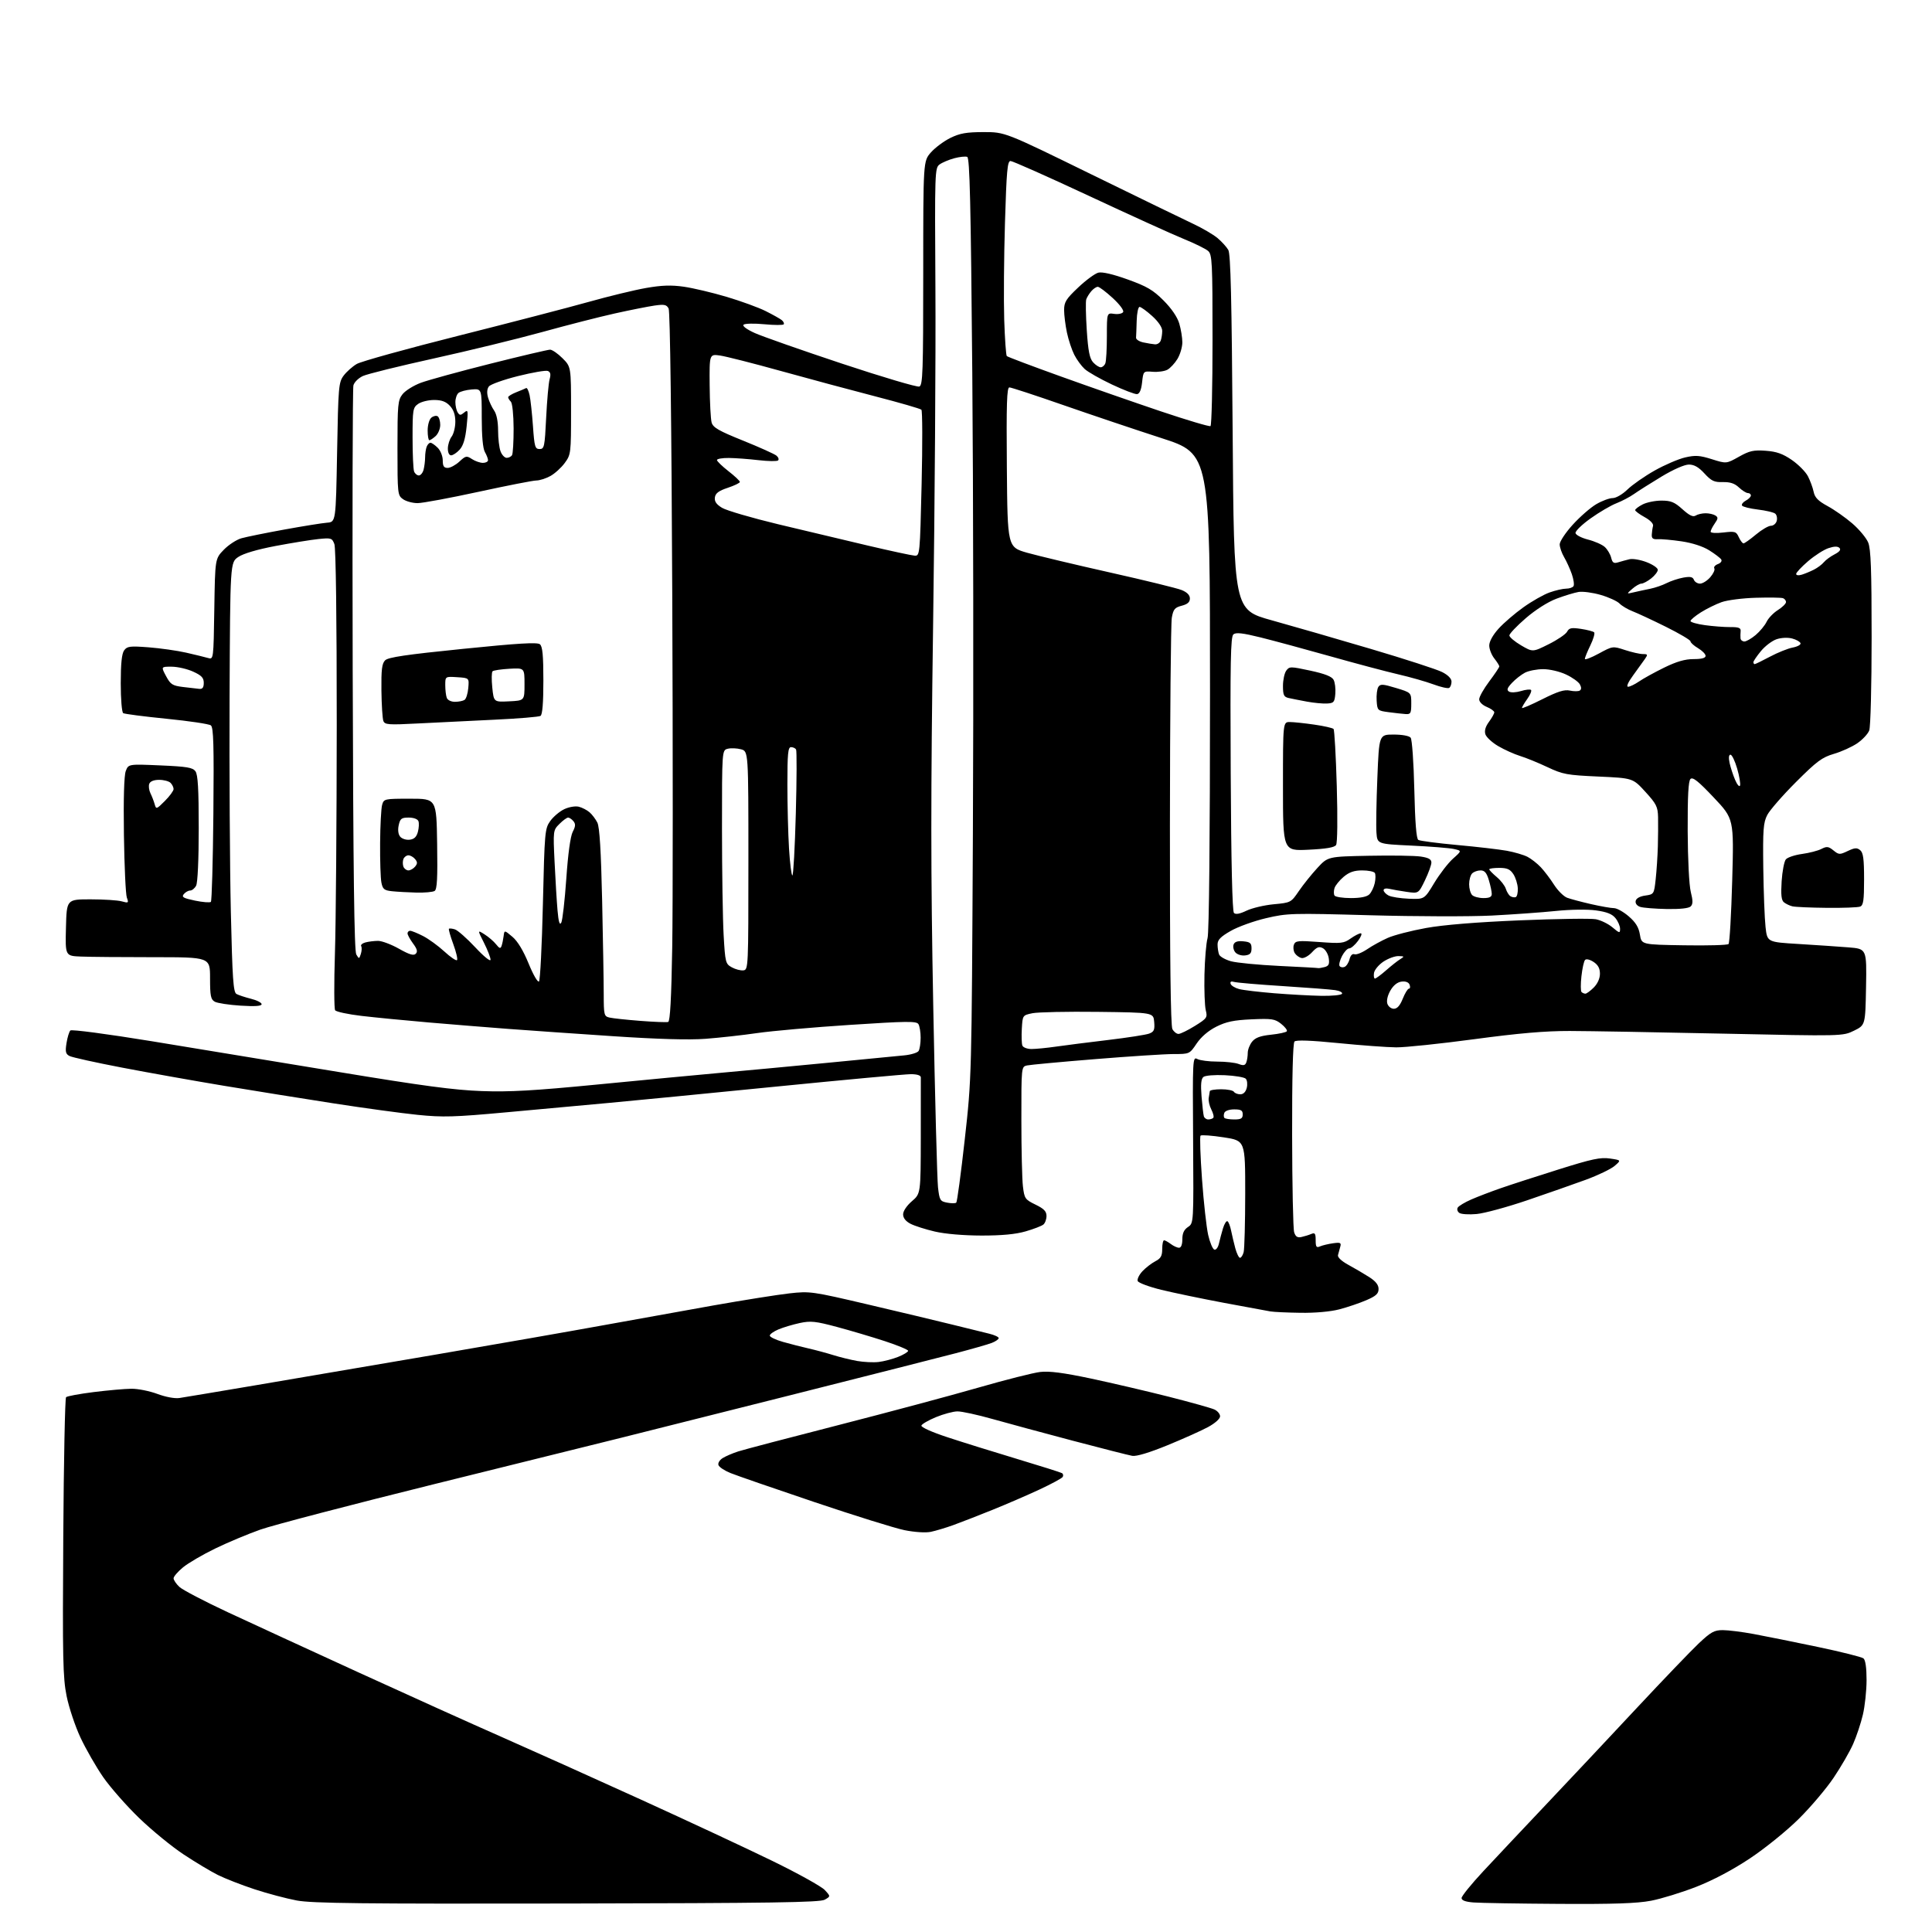 <?xml version="1.0" encoding="UTF-8" standalone="no"?>
<svg 
  version="1.1" 
  xmlns="http://www.w3.org/2000/svg" 
  xmlns:xlink="http://www.w3.org/1999/xlink" 
  xmlns:svg="http://www.w3.org/2000/svg"
  xmlns:rdf="http://www.w3.org/1999/02/22-rdf-syntax-ns#"
  xmlns:cc="http://creativecommons.org/ns#"
  xmlns:dc="http://purl.org/dc/elements/1.1/"
  viewBox="0 0 768 768"
  width="768"
  height="768"
>
<style>svg {background-color: white; }</style>"
<path stroke="none" fill="black" fill-rule="evenodd" d="M225.50,756.68C143.97,756.83 124.12,756.61 118.00,755.48C113.88,754.71 106.27,752.69 101.10,750.99C95.93,749.28 89.41,746.73 86.60,745.33C83.80,743.93 77.67,740.26 73.00,737.17C68.33,734.09 60.37,727.58 55.32,722.70C50.27,717.83 43.83,710.49 40.99,706.40C38.16,702.30 34.12,695.25 32.00,690.73C29.88,686.20 27.40,678.77 26.48,674.21C25.00,666.92 24.84,659.31 25.15,611.04C25.34,580.86 25.84,555.83 26.26,555.41C26.67,554.99 31.62,554.08 37.26,553.37C42.89,552.67 49.62,552.07 52.21,552.05C54.80,552.02 59.45,552.95 62.54,554.10C65.84,555.33 69.46,556.01 71.33,555.73C73.07,555.47 86.88,553.16 102.00,550.60C117.12,548.04 149.30,542.56 173.50,538.42C197.70,534.27 227.40,529.08 239.50,526.87C251.60,524.66 271.40,521.10 283.50,518.95C295.60,516.81 309.26,514.64 313.85,514.13C321.97,513.23 322.83,513.35 344.85,518.51C357.31,521.43 372.45,525.04 378.50,526.54C384.55,528.04 391.19,529.67 393.25,530.17C395.31,530.67 397.00,531.46 397.00,531.92C397.00,532.38 395.76,533.24 394.25,533.83C392.74,534.42 386.32,536.25 380.00,537.91C373.68,539.56 344.20,547.05 314.50,554.54C284.80,562.03 254.43,569.67 247.00,571.52C239.57,573.37 206.28,581.63 173.00,589.87C139.72,598.12 108.45,606.29 103.50,608.04C98.55,609.79 90.45,613.18 85.50,615.59C80.55,617.99 74.81,621.35 72.75,623.05C70.69,624.75 69.00,626.71 69.00,627.40C69.00,628.09 70.04,629.63 71.31,630.82C72.58,632.01 81.24,636.54 90.56,640.89C99.88,645.23 123.47,656.09 143.00,665.03C162.53,673.96 187.95,685.43 199.50,690.51C211.05,695.60 235.86,706.75 254.62,715.29C273.39,723.84 297.02,734.86 307.12,739.79C317.23,744.72 326.55,749.90 327.84,751.29C330.19,753.83 330.19,753.83 327.84,755.16C325.94,756.25 306.82,756.53 225.50,756.68zM619.66,756.82C603.62,756.72 588.36,756.47 585.75,756.26C582.54,756.01 581.00,755.44 581.00,754.50C581.00,753.73 584.90,748.92 589.67,743.80C594.43,738.69 605.79,726.62 614.92,716.98C624.04,707.35 640.11,690.25 650.62,678.98C661.14,667.72 672.25,656.14 675.31,653.25C680.09,648.74 681.44,648.00 684.83,648.00C687.00,648.00 692.54,648.70 697.14,649.55C701.74,650.40 713.15,652.70 722.50,654.66C731.85,656.62 740.06,658.68 740.75,659.23C741.55,659.88 741.99,662.96 741.99,667.87C741.98,672.07 741.32,678.26 740.52,681.63C739.73,685.01 737.98,690.25 736.64,693.28C735.30,696.31 731.83,702.32 728.92,706.64C726.02,710.96 719.79,718.33 715.07,723.00C710.28,727.75 701.73,734.67 695.69,738.70C688.79,743.29 681.05,747.39 674.34,750.02C668.55,752.28 660.44,754.78 656.32,755.57C650.71,756.64 641.47,756.95 619.66,756.82zM369.96,608.94C367.91,609.35 363.57,609.07 359.58,608.27C355.81,607.51 339.63,602.46 323.62,597.06C307.60,591.66 292.62,586.48 290.33,585.54C288.03,584.61 285.91,583.21 285.61,582.42C285.30,581.62 286.02,580.40 287.28,579.61C288.50,578.85 291.30,577.65 293.50,576.95C295.70,576.24 313.70,571.51 333.50,566.44C353.30,561.36 378.27,554.67 388.98,551.58C399.70,548.49 410.73,545.70 413.48,545.38C417.11,544.95 422.65,545.67 433.50,547.96C441.75,549.71 455.68,552.96 464.46,555.18C473.24,557.41 481.45,559.71 482.71,560.28C483.97,560.85 485.00,562.08 485.00,563.00C485.00,563.98 483.01,565.76 480.25,567.26C477.64,568.68 470.37,571.94 464.09,574.51C456.86,577.47 451.73,579.01 450.09,578.72C448.67,578.47 438.05,575.77 426.50,572.72C414.95,569.67 400.58,565.78 394.58,564.09C388.57,562.39 382.27,561.02 380.58,561.05C378.88,561.07 375.06,562.10 372.07,563.33C369.09,564.56 366.48,566.07 366.27,566.68C366.06,567.33 370.41,569.29 376.70,571.35C382.64,573.31 395.10,577.19 404.39,579.98C413.68,582.77 421.68,585.30 422.16,585.60C422.64,585.90 422.76,586.58 422.43,587.12C422.09,587.66 417.92,589.91 413.16,592.13C408.40,594.35 400.00,597.98 394.50,600.20C389.00,602.42 382.02,605.13 379.00,606.23C375.98,607.32 371.91,608.54 369.96,608.94zM349.27,541.41C351.34,541.17 354.82,540.25 357.02,539.38C359.21,538.50 361.00,537.42 361.00,536.97C361.00,536.53 356.84,534.80 351.75,533.13C346.66,531.47 338.09,528.92 332.70,527.48C324.18,525.20 322.24,525.00 317.93,525.92C315.20,526.51 311.40,527.64 309.49,528.44C307.57,529.24 306.00,530.36 306.00,530.92C306.00,531.48 308.36,532.61 311.25,533.43C314.14,534.25 318.75,535.43 321.50,536.05C324.25,536.68 328.64,537.86 331.26,538.68C333.88,539.50 338.16,540.55 340.76,541.01C343.37,541.47 347.19,541.65 349.27,541.41zM517.04,521.86C511.79,521.79 506.38,521.54 505.00,521.31C503.62,521.07 495.30,519.54 486.50,517.89C477.70,516.24 466.51,513.91 461.63,512.72C456.75,511.52 452.53,509.95 452.25,509.22C451.98,508.49 452.82,506.75 454.12,505.35C455.43,503.95 457.74,502.17 459.25,501.38C461.45,500.24 462.00,499.25 462.00,496.47C462.00,494.56 462.34,493.01 462.75,493.03C463.16,493.05 464.37,493.72 465.44,494.53C466.51,495.34 467.97,496.00 468.69,496.00C469.51,496.00 470.00,494.74 470.00,492.62C470.00,490.23 470.66,488.81 472.25,487.75C474.50,486.25 474.50,486.25 474.28,453.11C474.06,420.77 474.10,419.98 475.96,420.98C477.01,421.54 480.57,422.00 483.87,422.00C487.17,422.00 490.99,422.42 492.35,422.94C494.26,423.67 494.96,423.54 495.41,422.36C495.74,421.52 496.00,419.80 496.00,418.53C496.00,417.26 496.79,415.25 497.75,414.06C499.03,412.48 501.04,411.75 505.28,411.31C508.46,410.98 511.27,410.36 511.54,409.94C511.80,409.51 510.78,408.18 509.26,406.98C506.78,405.02 505.59,404.84 497.50,405.20C490.43,405.52 487.43,406.15 483.50,408.12C480.33,409.72 477.47,412.17 475.68,414.82C472.87,418.99 472.85,419.00 466.53,419.00C463.04,419.00 449.01,419.91 435.35,421.02C421.68,422.12 409.49,423.26 408.25,423.53C406.00,424.04 406.00,424.06 406.01,445.27C406.01,456.95 406.29,468.80 406.63,471.61C407.21,476.45 407.48,476.83 411.62,478.85C414.98,480.48 416.00,481.53 416.00,483.36C416.00,484.68 415.44,486.22 414.75,486.78C414.06,487.35 410.89,488.57 407.71,489.49C403.73,490.64 398.24,491.16 390.15,491.15C383.09,491.14 375.69,490.51 371.65,489.57C367.95,488.71 363.59,487.32 361.96,486.48C360.03,485.48 359.00,484.18 359.00,482.72C359.00,481.42 360.45,479.26 362.50,477.50C365.99,474.50 365.99,474.50 366.03,452.00C366.05,439.62 366.05,428.94 366.04,428.25C366.01,427.47 364.53,427.00 362.07,427.00C359.91,427.00 335.72,429.23 308.32,431.96C280.92,434.69 251.07,437.60 242.00,438.43C232.93,439.26 214.70,440.93 201.50,442.14C180.47,444.07 176.08,444.19 166.00,443.17C159.68,442.53 144.60,440.47 132.50,438.59C120.40,436.72 100.83,433.57 89.00,431.61C77.17,429.64 58.95,426.40 48.50,424.39C38.05,422.39 28.66,420.31 27.64,419.78C26.09,418.97 25.89,418.10 26.44,414.65C26.80,412.37 27.49,410.11 27.97,409.63C28.45,409.15 42.51,411.00 60.17,413.88C77.40,416.70 110.85,422.20 134.50,426.11C168.08,431.66 180.57,433.33 191.50,433.72C202.56,434.12 212.21,433.57 237.50,431.11C255.10,429.39 277.15,427.30 286.50,426.46C295.85,425.63 314.98,423.83 329.00,422.48C343.02,421.12 356.72,419.80 359.42,419.53C362.13,419.27 364.71,418.48 365.16,417.78C365.60,417.07 365.97,414.70 365.97,412.50C365.97,410.30 365.57,407.87 365.08,407.09C364.31,405.88 360.45,405.93 337.84,407.41C323.35,408.35 306.77,409.82 301.00,410.66C295.23,411.50 286.00,412.52 280.50,412.94C273.78,413.44 261.65,413.10 243.50,411.89C228.65,410.90 209.97,409.60 202.00,409.00C194.03,408.40 179.85,407.25 170.50,406.45C161.15,405.65 149.11,404.47 143.74,403.84C138.38,403.21 133.64,402.20 133.22,401.59C132.80,400.99 132.76,390.82 133.14,379.00C133.52,367.18 133.84,326.30 133.86,288.16C133.87,245.70 133.51,217.84 132.92,216.28C132.00,213.87 131.64,213.76 126.55,214.28C123.58,214.59 115.93,215.83 109.56,217.03C102.27,218.41 96.76,220.03 94.73,221.40C91.50,223.58 91.50,223.58 91.26,277.04C91.14,306.44 91.36,344.85 91.76,362.39C92.38,389.18 92.74,394.42 94.00,395.12C94.83,395.58 97.41,396.43 99.75,397.02C102.09,397.60 104.00,398.57 104.00,399.18C104.00,399.94 101.38,400.12 95.62,399.76C91.02,399.47 86.40,398.76 85.37,398.19C83.78,397.29 83.50,395.91 83.50,388.82C83.50,380.50 83.50,380.50 61.00,380.50C48.62,380.50 35.67,380.39 32.22,380.25C25.93,380.00 25.93,380.00 26.22,368.75C26.50,357.50 26.50,357.50 36.00,357.50C41.23,357.50 46.80,357.86 48.38,358.30C51.08,359.05 51.21,358.96 50.42,356.80C49.96,355.54 49.44,344.33 49.26,331.91C49.05,317.54 49.32,308.30 49.99,306.51C51.06,303.71 51.06,303.71 63.72,304.26C74.33,304.72 76.60,305.10 77.69,306.59C78.67,307.93 79.00,313.64 79.00,329.26C79.00,341.73 78.58,350.91 77.96,352.07C77.40,353.13 76.33,354.00 75.59,354.00C74.85,354.00 73.72,354.64 73.07,355.42C72.09,356.60 72.84,357.03 77.53,358.01C80.62,358.65 83.46,358.87 83.83,358.51C84.20,358.14 84.64,342.43 84.82,323.60C85.07,296.14 84.88,289.16 83.82,288.35C83.09,287.79 75.18,286.61 66.23,285.72C57.29,284.83 49.52,283.82 48.98,283.49C48.43,283.15 48.00,277.92 48.00,271.63C48.00,263.75 48.41,259.83 49.35,258.53C50.55,256.89 51.65,256.75 59.10,257.32C63.72,257.68 70.42,258.63 74.00,259.44C77.58,260.26 81.49,261.21 82.69,261.56C84.88,262.20 84.88,262.20 85.19,242.15C85.50,222.11 85.50,222.11 88.96,218.54C90.86,216.58 94.01,214.53 95.96,213.97C97.91,213.42 105.58,211.86 113.00,210.51C120.42,209.16 128.07,207.93 130.00,207.78C133.50,207.50 133.50,207.50 134.00,179.82C134.47,153.66 134.62,151.99 136.60,149.32C137.76,147.77 140.11,145.68 141.82,144.68C143.54,143.67 161.72,138.63 182.22,133.47C202.72,128.30 226.03,122.25 234.00,120.01C241.97,117.77 252.24,115.28 256.81,114.48C263.02,113.39 266.81,113.26 271.81,113.97C275.49,114.50 283.17,116.31 288.88,118.01C294.58,119.71 301.56,122.25 304.38,123.67C307.19,125.08 310.06,126.68 310.74,127.23C311.42,127.78 311.79,128.53 311.56,128.91C311.33,129.28 307.84,129.28 303.82,128.89C299.79,128.51 296.08,128.59 295.57,129.08C295.02,129.60 296.86,130.95 300.07,132.40C303.06,133.74 318.64,139.21 334.70,144.55C350.76,149.88 364.60,153.98 365.45,153.66C366.82,153.13 367.00,147.81 367.00,108.57C367.00,64.07 367.00,64.07 370.04,60.60C371.72,58.70 375.21,56.10 377.79,54.83C381.58,52.97 384.17,52.52 391.00,52.51C399.50,52.50 399.50,52.50 433.50,69.15C452.20,78.30 470.52,87.20 474.21,88.93C477.91,90.65 482.30,93.23 483.99,94.64C485.67,96.06 487.60,98.18 488.27,99.36C489.20,100.97 489.62,118.89 490.00,171.96C490.50,242.41 490.50,242.41 505.50,246.57C513.75,248.86 531.52,253.99 545.00,257.98C558.48,261.97 571.19,266.09 573.25,267.14C575.62,268.34 577.00,269.75 577.00,270.96C577.00,272.02 576.58,273.14 576.07,273.45C575.56,273.77 572.75,273.14 569.82,272.05C566.90,270.96 560.57,269.16 555.77,268.05C550.97,266.94 538.82,263.71 528.77,260.87C518.72,258.04 506.26,254.67 501.08,253.38C494.00,251.63 491.31,251.32 490.30,252.17C489.19,253.09 489.00,262.96 489.23,307.59C489.40,342.54 489.86,362.26 490.51,362.91C491.20,363.60 492.82,363.30 495.51,362.01C497.71,360.96 502.57,359.81 506.33,359.46C513.10,358.83 513.20,358.78 516.33,354.19C518.07,351.64 521.38,347.52 523.68,345.03C527.86,340.50 527.86,340.50 544.18,340.18C553.16,340.00 562.41,340.14 564.75,340.49C567.89,340.96 569.00,341.58 569.00,342.87C569.00,343.84 567.85,347.01 566.45,349.92C563.89,355.21 563.89,355.21 559.20,354.53C556.61,354.16 553.49,353.61 552.25,353.32C550.98,353.02 550.00,353.25 550.00,353.86C550.00,354.45 550.88,355.40 551.95,355.97C553.02,356.55 556.67,357.12 560.06,357.26C566.22,357.50 566.22,357.50 570.13,351.00C572.29,347.43 575.64,343.08 577.58,341.34C581.12,338.19 581.12,338.19 577.90,337.48C576.14,337.09 568.57,336.49 561.09,336.14C547.50,335.50 547.50,335.50 547.16,331.00C546.97,328.52 547.13,318.74 547.52,309.25C548.21,292.00 548.21,292.00 553.99,292.00C557.40,292.00 560.17,292.51 560.76,293.25C561.32,293.94 561.96,303.10 562.21,313.83C562.51,326.91 563.02,333.40 563.80,333.88C564.44,334.27 571.38,335.18 579.23,335.90C587.08,336.61 595.97,337.65 598.98,338.19C601.99,338.74 605.69,339.82 607.20,340.60C608.70,341.38 611.09,343.25 612.51,344.76C613.93,346.27 616.30,349.40 617.78,351.73C619.27,354.05 621.61,356.37 622.99,356.88C624.37,357.39 628.65,358.53 632.50,359.41C636.35,360.29 640.44,361.00 641.58,361.00C642.73,361.00 645.37,362.47 647.45,364.27C650.23,366.67 651.41,368.61 651.89,371.52C652.53,375.50 652.53,375.50 669.44,375.77C678.74,375.93 686.70,375.70 687.12,375.27C687.55,374.85 688.21,363.48 688.58,350.00C689.26,325.50 689.26,325.50 681.22,317.00C675.10,310.52 672.90,308.77 671.99,309.65C671.15,310.47 670.83,316.45 670.88,330.37C670.93,341.59 671.45,351.91 672.11,354.54C673.00,358.05 672.99,359.41 672.08,360.31C671.33,361.07 667.84,361.44 662.54,361.35C657.94,361.26 653.21,360.88 652.03,360.51C650.75,360.10 650.01,359.16 650.20,358.16C650.40,357.12 651.82,356.31 654.01,356.00C657.46,355.51 657.51,355.43 658.16,349.50C658.52,346.20 658.91,340.35 659.02,336.50C659.12,332.65 659.17,327.40 659.11,324.83C659.01,320.70 658.43,319.54 654.04,314.74C649.08,309.31 649.08,309.31 635.42,308.69C622.86,308.13 621.23,307.82 615.13,304.94C611.48,303.22 606.59,301.22 604.26,300.51C601.93,299.79 598.02,298.03 595.58,296.60C593.13,295.17 590.83,293.04 590.46,291.88C590.02,290.48 590.50,288.81 591.90,286.93C593.05,285.36 594.00,283.67 594.00,283.16C594.00,282.66 592.65,281.68 591.00,281.00C589.26,280.28 588.00,279.01 588.00,277.98C588.00,277.00 589.80,273.81 592.00,270.88C594.20,267.95 596.00,265.26 596.00,264.91C596.00,264.56 595.10,263.13 594.00,261.73C592.90,260.33 592.00,258.02 592.00,256.60C592.00,255.01 593.44,252.41 595.70,249.91C597.73,247.66 602.18,243.83 605.58,241.41C608.98,238.98 613.67,236.32 616.01,235.50C618.34,234.67 621.29,234.00 622.57,234.00C623.84,234.00 625.16,233.55 625.50,232.99C625.85,232.44 625.54,230.30 624.83,228.24C624.11,226.18 622.74,223.15 621.77,221.50C620.80,219.85 620.01,217.55 620.00,216.40C620.00,215.24 622.33,211.72 625.19,208.58C628.04,205.44 632.24,201.77 634.53,200.43C636.81,199.09 639.74,198.00 641.05,198.00C642.39,198.00 644.95,196.52 646.96,194.57C648.91,192.68 653.76,189.30 657.75,187.05C661.74,184.80 667.19,182.46 669.86,181.84C673.93,180.90 675.64,181.01 680.49,182.54C686.26,184.36 686.26,184.36 691.23,181.57C695.44,179.20 697.06,178.84 701.87,179.18C706.22,179.50 708.66,180.36 712.27,182.84C714.87,184.63 717.75,187.54 718.67,189.30C719.58,191.06 720.61,193.85 720.95,195.50C721.42,197.79 722.73,199.13 726.48,201.17C729.18,202.63 733.61,205.74 736.31,208.07C739.02,210.40 741.85,213.80 742.62,215.62C743.70,218.23 744.00,226.31 744.00,253.40C744.00,272.70 743.58,288.97 743.05,290.36C742.53,291.74 740.39,294.03 738.30,295.46C736.21,296.89 732.03,298.79 729.01,299.67C724.28,301.06 722.21,302.60 713.92,310.89C708.63,316.18 703.50,322.07 702.51,323.98C700.95,327.00 700.74,329.79 700.93,344.98C701.06,354.62 701.46,365.20 701.83,368.50C702.50,374.50 702.50,374.50 715.00,375.25C721.88,375.67 730.77,376.27 734.78,376.59C742.05,377.18 742.05,377.18 741.78,392.34C741.50,407.50 741.50,407.50 737.00,409.71C732.50,411.91 732.50,411.91 685.00,410.89C658.88,410.32 631.42,409.85 624.00,409.83C614.24,409.81 603.71,410.72 586.00,413.10C572.52,414.91 558.58,416.37 555.00,416.34C551.42,416.31 541.09,415.55 532.04,414.65C521.02,413.56 515.25,413.35 514.58,414.02C513.94,414.66 513.60,428.24 513.64,451.26C513.67,471.19 514.03,488.56 514.45,489.85C515.00,491.59 515.75,492.08 517.35,491.73C518.53,491.47 520.29,490.93 521.25,490.52C522.71,489.91 523.00,490.33 523.00,493.00C523.00,495.68 523.29,496.09 524.75,495.45C525.71,495.04 528.03,494.48 529.90,494.22C532.85,493.81 533.23,493.99 532.77,495.62C532.48,496.66 532.08,498.14 531.87,498.93C531.65,499.79 533.28,501.32 536.00,502.80C538.48,504.15 542.19,506.33 544.25,507.64C546.85,509.30 548.00,510.75 548.00,512.39C548.00,514.27 546.99,515.19 543.09,516.87C540.39,518.03 535.57,519.66 532.38,520.49C528.90,521.40 522.77,521.95 517.04,521.86zM492.92,500.00C493.39,500.00 494.04,498.99 494.37,497.75C494.70,496.51 494.98,486.03 494.99,474.46C495.00,453.42 495.00,453.42 486.44,452.11C481.73,451.38 477.59,451.08 477.24,451.43C476.89,451.78 477.15,459.59 477.82,468.78C478.48,477.98 479.59,487.94 480.27,490.92C480.95,493.90 482.05,496.52 482.72,496.74C483.39,496.96 484.20,495.90 484.55,494.32C484.90,492.77 485.63,490.03 486.17,488.24C486.72,486.45 487.52,485.20 487.95,485.47C488.39,485.74 489.03,487.41 489.38,489.17C489.74,490.94 490.49,494.10 491.05,496.20C491.62,498.29 492.46,500.00 492.92,500.00zM587.01,482.59C583.98,482.87 580.88,482.68 580.12,482.16C579.36,481.65 579.08,480.69 579.48,480.03C579.89,479.37 582.31,477.92 584.86,476.81C587.41,475.69 592.65,473.69 596.50,472.35C600.35,471.01 610.70,467.65 619.50,464.89C632.86,460.69 636.24,459.97 639.99,460.53C644.48,461.19 644.48,461.19 641.83,463.47C640.38,464.72 635.21,467.20 630.34,468.99C625.48,470.77 614.98,474.45 607.01,477.16C599.03,479.87 590.03,482.31 587.01,482.59zM380.13,478.07C380.48,477.76 382.00,466.48 383.50,453.00C386.24,428.50 386.24,428.50 386.74,331.20C387.02,277.69 386.91,195.42 386.50,148.37C385.91,80.59 385.49,62.74 384.48,62.36C383.78,62.09 381.46,62.34 379.32,62.91C377.19,63.49 374.56,64.60 373.49,65.38C371.61,66.76 371.56,68.24 371.84,114.65C372.01,140.97 371.59,200.97 370.93,248.00C369.97,315.96 369.98,347.14 370.98,400.00C371.67,436.57 372.53,468.97 372.87,471.99C373.46,477.11 373.70,477.53 376.50,478.07C378.15,478.39 379.78,478.39 380.13,478.07zM480.30,445.00C481.05,445.00 481.95,444.72 482.29,444.37C482.64,444.03 482.29,442.53 481.52,441.05C480.76,439.56 480.29,437.48 480.49,436.42C480.68,435.36 480.88,434.16 480.92,433.75C480.97,433.34 483.00,433.00 485.44,433.00C487.88,433.00 490.16,433.45 490.50,434.00C490.84,434.55 491.98,435.00 493.04,435.00C494.27,435.00 495.19,434.07 495.61,432.43C495.96,431.01 495.78,429.38 495.20,428.80C494.62,428.22 490.88,427.60 486.88,427.41C482.76,427.22 479.07,427.52 478.36,428.12C477.46,428.86 477.25,431.12 477.63,435.83C477.93,439.50 478.34,443.06 478.55,443.75C478.76,444.44 479.55,445.00 480.30,445.00zM490.67,445.00C493.33,445.00 494.00,444.60 494.00,443.00C494.00,441.39 493.33,441.00 490.61,441.00C488.62,441.00 486.99,441.58 486.68,442.40C486.38,443.17 486.41,444.07 486.74,444.40C487.06,444.73 488.83,445.00 490.67,445.00zM410.03,417.00C411.73,417.00 416.13,416.57 419.81,416.04C423.49,415.51 432.80,414.33 440.50,413.41C448.20,412.49 455.54,411.35 456.81,410.87C458.75,410.14 459.07,409.40 458.81,406.25C458.50,402.50 458.50,402.50 436.42,402.23C424.27,402.08 412.57,402.33 410.42,402.77C406.51,403.58 406.50,403.59 406.19,408.92C406.02,411.86 406.12,414.88 406.41,415.63C406.70,416.38 408.33,417.00 410.03,417.00zM468.47,411.00C469.24,411.00 472.17,409.57 474.97,407.83C479.80,404.83 480.04,404.48 479.31,401.58C478.89,399.88 478.66,393.51 478.79,387.42C478.93,381.32 479.48,374.80 480.02,372.93C480.63,370.81 481.00,333.62 481.00,274.96C481.00,180.40 481.00,180.40 461.75,174.17C451.16,170.74 433.51,164.80 422.51,160.97C411.52,157.14 401.95,154.00 401.25,154.00C400.23,154.00 400.03,160.53 400.24,185.75C400.50,217.50 400.50,217.50 408.36,219.74C412.69,220.96 427.54,224.50 441.36,227.60C455.19,230.70 467.96,233.83 469.75,234.56C471.91,235.45 473.00,236.58 473.00,237.92C473.00,239.36 472.07,240.18 469.76,240.78C466.98,241.50 466.41,242.19 465.81,245.56C465.43,247.73 465.09,284.97 465.06,328.32C465.02,380.84 465.35,407.78 466.04,409.07C466.60,410.13 467.70,411.00 468.47,411.00zM265.61,406.24C266.38,406.00 266.88,396.82 267.22,376.70C267.49,360.64 267.50,297.33 267.23,236.00C266.94,167.44 266.38,123.79 265.79,122.65C264.97,121.09 264.10,120.90 260.16,121.47C257.60,121.84 250.55,123.24 244.50,124.58C238.45,125.92 225.40,129.26 215.50,132.00C205.60,134.73 186.25,139.45 172.50,142.48C158.75,145.51 146.05,148.65 144.28,149.46C142.48,150.29 140.80,151.95 140.48,153.22C140.17,154.47 140.04,205.45 140.20,266.50C140.42,346.79 140.81,378.03 141.63,379.41C142.72,381.26 142.78,381.26 143.45,379.17C143.82,377.99 143.88,376.62 143.58,376.12C143.27,375.63 144.03,374.96 145.26,374.63C146.49,374.30 148.74,374.02 150.27,374.01C151.79,374.01 155.53,375.41 158.58,377.13C162.70,379.46 164.42,379.98 165.26,379.14C166.10,378.30 165.82,377.25 164.19,375.05C162.99,373.42 162.00,371.61 162.00,371.04C162.00,370.47 162.47,370.00 163.04,370.00C163.61,370.00 165.91,370.93 168.14,372.07C170.37,373.21 174.19,375.98 176.62,378.22C179.05,380.46 181.32,382.01 181.67,381.66C182.01,381.32 181.35,378.46 180.19,375.31C179.03,372.16 178.25,369.41 178.46,369.20C178.68,368.99 179.75,369.10 180.85,369.45C181.95,369.80 185.59,373.01 188.93,376.58C192.35,380.25 195.00,382.39 195.00,381.50C195.00,380.64 193.82,377.61 192.39,374.78C189.78,369.62 189.78,369.62 192.64,371.44C194.21,372.43 196.26,374.20 197.19,375.37C198.56,377.09 198.97,377.20 199.39,375.99C199.67,375.17 200.04,373.42 200.20,372.10C200.50,369.69 200.50,369.69 203.69,372.39C205.76,374.13 208.03,377.88 210.14,383.04C211.96,387.50 213.77,390.63 214.26,390.14C214.73,389.67 215.43,375.83 215.81,359.39C216.48,330.66 216.59,329.38 218.73,326.37C219.96,324.65 222.46,322.54 224.29,321.67C226.16,320.78 228.68,320.35 230.06,320.68C231.40,321.01 233.33,322.01 234.35,322.89C235.37,323.77 236.77,325.62 237.46,327.00C238.34,328.73 238.92,338.22 239.36,358.00C239.70,373.68 239.99,390.43 239.99,395.23C240.00,403.46 240.13,403.99 242.25,404.49C243.49,404.79 249.00,405.38 254.50,405.81C260.00,406.24 265.00,406.43 265.61,406.24zM554.08,401.00C555.41,401.00 556.52,399.74 557.62,397.00C558.50,394.80 559.60,393.00 560.08,393.00C560.55,393.00 560.67,392.30 560.34,391.45C559.97,390.47 558.79,390.00 557.17,390.20C555.51,390.39 553.93,391.64 552.72,393.72C551.60,395.65 551.11,397.76 551.49,398.97C551.85,400.09 553.00,401.00 554.08,401.00zM525.19,395.86C529.42,395.94 533.15,395.57 533.47,395.05C533.79,394.53 532.58,393.87 530.78,393.60C528.98,393.32 519.62,392.60 510.00,391.99C500.38,391.38 491.66,390.64 490.63,390.34C489.38,389.97 488.91,390.22 489.20,391.10C489.44,391.82 490.97,392.75 492.59,393.17C494.22,393.60 500.49,394.34 506.53,394.83C512.56,395.32 520.96,395.78 525.19,395.86zM630.21,395.00C630.70,395.00 632.20,393.90 633.55,392.55C635.07,391.02 636.00,388.94 636.00,387.07C636.00,384.93 635.25,383.56 633.45,382.37C631.97,381.41 630.55,381.08 630.08,381.60C629.62,382.10 628.98,385.02 628.64,388.09C628.30,391.17 628.32,393.98 628.68,394.34C629.04,394.70 629.73,395.00 630.21,395.00zM546.56,389.00C546.94,389.00 548.92,387.54 550.96,385.75C552.99,383.96 555.52,381.96 556.58,381.31C558.37,380.20 558.32,380.11 555.90,380.06C554.47,380.03 551.77,381.03 549.90,382.28C548.03,383.54 546.36,385.57 546.18,386.78C546.00,388.00 546.18,389.00 546.56,389.00zM295.50,385.73C297.47,385.50 297.50,384.76 297.50,342.07C297.50,298.64 297.50,298.64 294.55,297.85C292.92,297.42 290.56,297.32 289.30,297.64C287.00,298.22 287.00,298.22 287.00,329.36C287.01,346.49 287.30,365.58 287.66,371.80C288.28,382.63 288.42,383.16 290.91,384.53C292.33,385.32 294.40,385.86 295.50,385.73zM524.00,384.83C524.27,384.91 525.43,384.72 526.57,384.42C528.21,383.98 528.54,383.25 528.20,380.90C527.96,379.28 526.91,377.49 525.87,376.93C524.36,376.12 523.49,376.44 521.55,378.54C520.21,379.99 518.35,381.02 517.41,380.83C516.48,380.65 515.26,379.77 514.70,378.89C514.14,378.00 513.98,376.48 514.35,375.52C514.96,373.95 516.00,373.84 524.48,374.47C533.11,375.12 534.19,375.00 536.87,373.09C538.49,371.94 540.32,371.00 540.93,371.00C541.55,371.00 541.06,372.35 539.84,374.00C538.62,375.65 537.05,377.00 536.34,377.00C535.63,377.00 534.35,378.36 533.48,380.03C532.62,381.70 532.18,383.48 532.49,383.99C532.81,384.50 533.68,384.67 534.44,384.38C535.20,384.09 536.10,382.72 536.45,381.34C536.84,379.78 537.60,379.02 538.42,379.33C539.16,379.61 541.43,378.71 543.47,377.33C545.50,375.94 549.20,373.92 551.68,372.82C554.16,371.72 560.98,369.96 566.84,368.90C573.78,367.64 586.80,366.58 604.13,365.85C618.78,365.24 632.38,365.04 634.35,365.41C636.33,365.78 639.30,367.23 640.97,368.63C643.80,371.01 644.00,371.04 644.00,369.20C644.00,368.11 643.18,366.21 642.17,364.97C640.85,363.33 638.73,362.49 634.42,361.90C631.00,361.43 624.27,361.53 618.50,362.12C613.00,362.69 601.52,363.51 593.00,363.95C584.48,364.38 562.78,364.33 544.79,363.83C513.49,362.96 511.71,363.01 503.28,364.99C498.44,366.12 492.12,368.40 489.24,370.05C485.21,372.35 484.00,373.59 484.00,375.44C484.00,376.76 484.27,378.54 484.60,379.41C484.93,380.27 487.07,381.49 489.35,382.12C491.63,382.74 500.25,383.57 508.50,383.97C516.75,384.36 523.73,384.75 524.00,384.83zM494.91,379.80C493.48,379.97 491.76,379.41 491.05,378.56C490.35,377.72 490.05,376.32 490.38,375.45C490.80,374.36 491.99,373.97 494.24,374.19C496.97,374.45 497.50,374.91 497.50,377.00C497.50,378.94 496.93,379.57 494.91,379.80zM223.11,366.78C223.60,365.89 224.50,358.04 225.11,349.34C225.79,339.40 226.75,332.46 227.66,330.68C228.80,328.48 228.86,327.54 227.94,326.43C227.29,325.64 226.34,325.00 225.83,325.00C225.32,325.00 223.77,326.14 222.38,327.53C219.87,330.04 219.85,330.14 220.46,342.78C220.79,349.78 221.32,358.40 221.63,361.95C222.04,366.53 222.46,367.92 223.11,366.78zM726.17,360.88C719.75,360.82 713.60,360.55 712.50,360.28C711.40,360.01 709.88,359.28 709.13,358.67C708.12,357.85 707.89,355.68 708.23,350.32C708.49,346.33 709.24,342.42 709.90,341.62C710.56,340.83 713.44,339.86 716.30,339.47C719.16,339.08 722.63,338.19 724.01,337.48C726.18,336.37 726.84,336.45 728.82,338.05C730.97,339.80 731.32,339.81 734.51,338.29C737.30,336.97 738.18,336.91 739.45,337.96C740.67,338.97 741.00,341.46 741.00,349.52C741.00,357.96 740.72,359.89 739.42,360.39C738.55,360.73 732.59,360.95 726.17,360.88zM536.99,357.00C540.85,357.00 543.37,356.49 544.35,355.51C545.17,354.69 546.13,352.68 546.49,351.03C546.85,349.39 546.86,347.59 546.52,347.02C546.17,346.46 543.92,346.00 541.52,346.00C538.30,346.00 536.36,346.67 534.13,348.54C532.47,349.94 530.83,351.96 530.49,353.03C530.15,354.11 530.15,355.44 530.49,355.99C530.84,356.55 533.76,357.00 536.99,357.00zM589.70,357.00C592.09,357.00 593.00,356.55 593.00,355.37C593.00,354.47 592.48,351.99 591.84,349.87C590.97,346.94 590.16,346.00 588.54,346.00C587.36,346.00 585.86,346.54 585.20,347.20C584.54,347.86 584.00,349.79 584.00,351.50C584.00,353.21 584.54,355.14 585.20,355.80C585.86,356.46 587.88,357.00 589.70,357.00zM602.50,356.63C603.05,356.44 603.43,354.86 603.35,353.12C603.27,351.38 602.47,348.84 601.58,347.48C600.30,345.53 599.11,345.00 595.98,345.00C593.79,345.00 592.00,345.25 592.00,345.56C592.00,345.88 593.33,347.24 594.95,348.61C596.57,349.97 598.20,352.08 598.58,353.29C598.96,354.51 599.77,355.83 600.38,356.23C601.00,356.64 601.95,356.81 602.50,356.63zM165.50,354.82C162.20,354.73 157.86,354.49 155.86,354.28C152.73,353.95 152.14,353.47 151.61,350.82C151.28,349.13 151.04,342.07 151.10,335.12C151.15,328.18 151.51,321.38 151.89,320.00C152.58,317.54 152.75,317.50 163.05,317.50C173.50,317.50 173.50,317.50 173.77,335.43C173.98,349.10 173.75,353.54 172.77,354.16C172.07,354.61 168.80,354.90 165.50,354.82zM314.99,348.00C315.37,348.00 315.98,336.94 316.35,323.42C316.72,309.90 316.76,298.43 316.45,297.92C316.14,297.41 315.23,297.00 314.44,297.00C313.25,297.00 313.00,299.59 313.00,311.84C313.00,320.01 313.29,331.48 313.65,337.34C314.01,343.20 314.61,348.00 314.99,348.00zM162.35,346.00C163.12,346.00 164.32,345.32 165.00,344.50C165.99,343.30 165.99,342.70 165.00,341.50C164.32,340.68 163.12,340.00 162.35,340.00C161.57,340.00 160.68,340.68 160.36,341.50C160.05,342.32 160.05,343.68 160.36,344.50C160.68,345.32 161.57,346.00 162.35,346.00zM520.10,337.78C510.00,338.27 510.00,338.27 510.00,312.63C510.00,287.00 510.00,287.00 512.75,287.02C514.26,287.03 518.64,287.49 522.48,288.05C526.32,288.60 529.75,289.38 530.11,289.78C530.46,290.18 531.04,300.40 531.39,312.50C531.76,325.31 531.65,335.08 531.11,335.90C530.47,336.88 527.21,337.44 520.10,337.78zM162.85,333.80C164.65,333.59 165.58,332.69 166.12,330.67C166.53,329.11 166.63,327.19 166.33,326.42C166.01,325.59 164.41,325.00 162.47,325.00C159.59,325.00 159.07,325.40 158.49,328.04C158.08,329.93 158.30,331.65 159.08,332.59C159.77,333.42 161.46,333.97 162.85,333.80zM65.54,318.39C67.44,316.49 69.00,314.36 69.00,313.67C69.00,312.97 68.46,311.86 67.80,311.20C67.14,310.54 65.10,310.00 63.27,310.00C61.17,310.00 59.72,310.58 59.34,311.57C59.00,312.43 59.22,314.12 59.80,315.32C60.39,316.52 61.15,318.48 61.48,319.67C62.06,321.77 62.22,321.72 65.54,318.39zM691.69,312.27C691.94,311.59 691.43,308.56 690.55,305.52C689.67,302.48 688.47,300.00 687.89,300.00C687.23,300.00 687.10,301.20 687.53,303.25C687.92,305.04 688.90,308.07 689.73,310.00C690.55,311.93 691.43,312.95 691.69,312.27zM166.27,287.58C154.39,288.20 152.97,288.10 152.39,286.58C152.04,285.65 151.69,280.21 151.62,274.49C151.53,266.21 151.82,263.76 153.09,262.49C154.31,261.27 161.42,260.22 183.97,257.94C206.04,255.70 213.60,255.25 214.63,256.11C215.66,256.97 216.00,260.51 216.00,270.56C216.00,279.42 215.62,284.12 214.86,284.58C214.24,284.97 206.03,285.65 196.61,286.09C187.20,286.53 173.55,287.20 166.27,287.58zM558.75,283.85C557.51,283.77 554.48,283.43 552.00,283.10C547.57,282.51 547.50,282.43 547.24,278.50C547.10,276.30 547.40,273.86 547.91,273.07C548.71,271.84 549.70,271.90 554.92,273.48C561.00,275.32 561.00,275.32 561.00,279.66C561.00,283.54 560.76,283.98 558.75,283.85zM613.09,277.95C619.27,274.85 621.87,274.03 624.07,274.52C625.65,274.86 627.41,274.86 627.98,274.51C628.66,274.09 628.68,273.26 628.03,272.06C627.50,271.07 625.03,269.29 622.54,268.13C620.00,266.93 616.03,266.00 613.46,266.00C610.95,266.00 607.69,266.63 606.20,267.40C604.72,268.18 602.39,270.00 601.03,271.46C599.10,273.52 598.85,274.29 599.88,274.93C600.61,275.38 602.74,275.28 604.60,274.71C606.47,274.13 608.27,273.94 608.61,274.27C608.94,274.61 608.27,276.22 607.11,277.85C605.95,279.48 605.00,281.08 605.00,281.42C605.00,281.75 608.64,280.19 613.09,277.95zM527.50,279.66C525.85,279.75 522.25,279.41 519.50,278.90C516.75,278.39 513.49,277.75 512.25,277.47C510.35,277.04 510.00,276.30 510.00,272.67C510.00,270.31 510.59,267.58 511.30,266.60C512.55,264.89 512.95,264.89 520.87,266.59C526.66,267.84 529.42,268.92 530.12,270.23C530.67,271.25 530.98,273.75 530.81,275.79C530.53,279.13 530.20,279.52 527.50,279.66zM180.86,278.98C182.31,278.98 184.02,278.64 184.65,278.23C185.29,277.83 185.96,275.70 186.15,273.50C186.50,269.50 186.50,269.50 181.75,269.20C177.00,268.89 177.00,268.89 177.00,272.36C177.00,274.27 177.27,276.55 177.61,277.42C177.95,278.32 179.36,278.99 180.86,278.98zM202.39,278.79C208.50,278.50 208.50,278.50 208.50,272.00C208.50,265.50 208.50,265.50 202.50,265.84C199.20,266.03 196.18,266.48 195.80,266.84C195.41,267.21 195.36,270.11 195.69,273.30C196.29,279.09 196.29,279.09 202.39,278.79zM79.25,273.84C80.50,273.96 81.00,273.27 81.00,271.45C81.00,269.42 80.13,268.51 76.75,266.97C74.41,265.91 70.59,265.03 68.25,265.02C64.00,265.00 64.00,265.00 66.00,268.75C67.78,272.08 68.53,272.57 72.75,273.09C75.36,273.42 78.29,273.76 79.25,273.84zM647.19,272.99C647.91,272.99 649.85,272.05 651.50,270.92C653.15,269.78 657.64,267.30 661.47,265.42C666.45,262.98 669.81,262.00 673.22,262.00C676.45,262.00 678.00,261.58 678.00,260.72C678.00,260.01 676.65,258.63 675.00,257.66C673.35,256.68 672.00,255.47 672.00,254.95C672.00,254.44 667.61,251.84 662.25,249.18C656.89,246.52 650.92,243.74 649.00,243.00C647.08,242.26 644.73,240.87 643.79,239.91C642.85,238.95 639.48,237.41 636.31,236.49C633.14,235.57 629.19,235.04 627.52,235.31C625.86,235.59 621.91,236.79 618.75,237.98C615.29,239.28 610.41,242.38 606.50,245.76C602.92,248.85 600.00,251.93 600.00,252.59C600.00,253.26 602.09,255.03 604.64,256.53C609.28,259.25 609.28,259.25 615.62,256.09C619.11,254.35 622.40,252.12 622.94,251.12C623.75,249.60 624.65,249.42 628.46,249.99C630.97,250.37 633.32,250.99 633.70,251.36C634.07,251.74 633.39,254.07 632.19,256.55C630.98,259.03 630.00,261.45 630.00,261.93C630.00,262.41 632.50,261.46 635.55,259.80C641.08,256.80 641.10,256.80 645.98,258.40C648.67,259.28 651.86,260.00 653.06,260.00C655.03,260.00 655.11,260.19 653.87,261.97C653.12,263.06 651.01,265.98 649.19,268.47C647.20,271.18 646.40,273.00 647.19,272.99zM697.52,264.00C697.80,264.00 700.54,262.66 703.61,261.03C706.67,259.40 710.73,257.77 712.63,257.41C714.53,257.05 715.93,256.28 715.73,255.69C715.53,255.09 714.05,254.25 712.43,253.82C710.74,253.36 708.13,253.47 706.26,254.09C704.48,254.67 701.67,256.79 700.01,258.80C698.36,260.81 697.00,262.80 697.00,263.23C697.00,263.65 697.23,264.00 697.52,264.00zM693.42,255.00C694.21,255.00 696.22,253.84 697.90,252.43C699.58,251.01 701.53,248.66 702.24,247.20C702.94,245.73 704.95,243.63 706.72,242.52C708.48,241.41 709.94,239.99 709.96,239.36C709.98,238.73 709.44,238.02 708.75,237.78C708.06,237.54 703.23,237.47 698.00,237.62C692.77,237.76 686.64,238.55 684.36,239.36C682.09,240.17 678.38,242.00 676.11,243.43C673.85,244.86 672.00,246.41 672.00,246.87C672.00,247.34 674.59,248.08 677.75,248.51C680.91,248.95 685.43,249.29 687.79,249.28C691.16,249.25 692.05,249.60 691.93,250.87C691.84,251.77 691.82,253.06 691.88,253.75C691.95,254.44 692.64,255.00 693.42,255.00zM649.50,235.44C651.15,235.05 654.08,234.42 656.00,234.04C657.92,233.65 660.85,232.65 662.50,231.80C664.15,230.96 667.14,229.97 669.13,229.61C671.90,229.11 672.91,229.32 673.35,230.48C673.67,231.31 674.77,232.00 675.79,232.00C676.81,232.00 678.63,230.86 679.85,229.46C681.07,228.06 681.80,226.48 681.47,225.95C681.14,225.42 681.78,224.65 682.89,224.23C684.04,223.81 684.61,223.01 684.21,222.39C683.82,221.79 681.67,220.15 679.44,218.76C676.94,217.19 672.70,215.82 668.44,215.19C664.62,214.63 660.38,214.25 659.00,214.34C657.08,214.46 656.52,214.03 656.61,212.50C656.67,211.40 656.89,209.85 657.11,209.06C657.34,208.20 655.99,206.79 653.75,205.56C651.69,204.43 650.00,203.17 650.00,202.78C650.00,202.38 651.33,201.36 652.95,200.53C654.57,199.69 657.95,199.00 660.45,199.00C664.22,199.00 665.64,199.58 668.80,202.43C671.54,204.91 673.00,205.61 674.05,204.95C674.85,204.44 676.62,204.03 678.00,204.03C679.38,204.03 681.12,204.42 681.88,204.91C683.04,205.64 683.00,206.16 681.63,208.11C680.73,209.40 680.00,210.86 680.00,211.36C680.00,211.88 682.22,212.02 685.04,211.68C689.70,211.13 690.17,211.27 691.20,213.54C691.82,214.89 692.66,216.00 693.07,216.00C693.48,216.00 695.70,214.43 698.00,212.50C700.30,210.57 702.99,209.00 703.98,209.00C704.96,209.00 706.00,208.12 706.28,207.04C706.56,205.96 706.28,204.66 705.65,204.16C705.02,203.66 701.92,202.93 698.77,202.55C695.61,202.17 692.79,201.46 692.49,200.98C692.19,200.50 692.86,199.61 693.97,199.01C695.09,198.42 696.00,197.50 696.00,196.96C696.00,196.43 695.47,196.00 694.81,196.00C694.16,196.00 692.56,195.00 691.25,193.77C689.55,192.16 687.74,191.57 684.84,191.64C681.42,191.73 680.30,191.20 677.55,188.21C675.24,185.69 673.46,184.67 671.36,184.67C669.61,184.67 665.18,186.62 660.45,189.47C656.08,192.11 651.16,195.23 649.52,196.39C647.89,197.55 644.74,199.20 642.52,200.07C640.31,200.93 635.70,203.63 632.29,206.07C628.87,208.50 626.17,211.13 626.29,211.89C626.40,212.66 628.64,213.82 631.25,214.49C633.86,215.15 636.86,216.47 637.91,217.42C638.96,218.37 640.11,220.29 640.46,221.68C640.97,223.74 641.50,224.08 643.30,223.52C644.51,223.15 646.53,222.59 647.78,222.30C649.04,222.00 652.08,222.52 654.53,223.46C656.99,224.40 659.00,225.77 659.00,226.51C659.00,227.25 657.81,228.79 656.37,229.93C654.92,231.07 653.17,232.00 652.48,232.00C651.79,232.00 650.16,232.93 648.86,234.07C646.50,236.14 646.50,236.14 649.50,235.44zM716.25,228.44C717.49,228.06 719.66,227.16 721.07,226.44C722.49,225.72 724.26,224.40 725.00,223.50C725.74,222.60 727.68,221.18 729.29,220.35C731.29,219.31 731.90,218.50 731.21,217.81C730.51,217.11 729.12,217.14 726.84,217.90C725.00,218.51 721.36,220.84 718.75,223.08C716.14,225.32 714.00,227.60 714.00,228.15C714.00,228.71 714.96,228.84 716.25,228.44zM363.59,220.88C365.65,221.00 365.69,220.58 366.36,192.32C366.73,176.54 366.69,163.29 366.27,162.87C365.85,162.45 357.62,160.07 348.00,157.58C338.38,155.09 321.50,150.55 310.50,147.50C299.50,144.44 288.59,141.67 286.25,141.33C282.00,140.73 282.00,140.73 282.10,153.11C282.15,159.93 282.51,166.60 282.88,167.95C283.44,169.96 285.68,171.25 295.39,175.16C301.89,177.78 307.86,180.47 308.65,181.12C309.44,181.78 309.73,182.64 309.29,183.03C308.86,183.42 305.35,183.37 301.50,182.92C297.65,182.47 292.36,182.08 289.75,182.05C287.14,182.02 285.00,182.39 285.00,182.87C285.00,183.34 287.05,185.33 289.56,187.29C292.07,189.24 294.12,191.17 294.11,191.58C294.11,191.98 291.94,193.03 289.30,193.91C285.71,195.10 284.42,196.06 284.18,197.72C283.96,199.33 284.74,200.48 287.03,201.87C288.77,202.93 298.81,205.87 309.34,208.40C319.88,210.93 335.93,214.75 345.00,216.88C354.07,219.01 362.44,220.81 363.59,220.88zM166.00,200.00C164.04,200.00 161.44,199.30 160.22,198.44C158.06,196.93 158.00,196.38 158.00,178.08C158.00,160.71 158.16,159.07 160.02,156.70C161.14,155.28 164.40,153.25 167.27,152.17C170.15,151.10 182.54,147.70 194.81,144.61C207.08,141.52 217.82,139.00 218.66,139.00C219.51,139.00 221.73,140.53 223.60,142.40C227.00,145.80 227.00,145.80 227.00,163.21C227.00,180.24 226.95,180.69 224.48,184.06C223.09,185.95 220.51,188.29 218.74,189.25C216.98,190.21 214.49,191.00 213.22,191.00C211.94,191.00 201.60,193.03 190.23,195.50C178.85,197.97 167.95,200.00 166.00,200.00zM166.49,189.00C167.19,189.00 168.04,187.99 168.37,186.75C168.70,185.51 168.98,183.30 168.99,181.83C168.99,180.36 169.27,178.45 169.61,177.58C169.94,176.71 170.62,176.00 171.11,176.00C171.60,176.00 172.90,176.90 174.00,178.00C175.11,179.11 176.00,181.33 176.00,183.00C176.00,185.31 176.45,186.00 177.95,186.00C179.02,186.00 181.12,184.87 182.61,183.49C185.12,181.16 185.48,181.09 187.62,182.49C188.89,183.32 190.85,184.00 191.96,184.00C193.08,184.00 194.00,183.52 194.00,182.93C194.00,182.35 193.44,180.89 192.75,179.68C191.95,178.28 191.50,173.37 191.50,166.00C191.50,154.50 191.50,154.50 187.51,154.82C185.32,155.00 182.96,155.62 182.26,156.20C181.57,156.77 181.01,158.43 181.02,159.87C181.02,161.32 181.44,163.15 181.94,163.94C182.72,165.16 183.09,165.17 184.53,163.98C186.08,162.69 186.15,163.10 185.49,169.54C184.98,174.45 184.16,177.16 182.71,178.75C181.58,179.99 180.05,181.00 179.33,181.00C178.54,181.00 178.01,179.88 178.03,178.25C178.05,176.74 178.72,174.63 179.53,173.56C180.34,172.49 181.00,169.82 181.00,167.62C181.00,164.90 180.31,162.89 178.83,161.31C177.24,159.62 175.54,159.00 172.55,159.00C170.29,159.00 167.44,159.70 166.22,160.56C164.14,162.02 164.00,162.85 164.00,173.97C164.00,180.50 164.27,186.55 164.61,187.42C164.94,188.29 165.79,189.00 166.49,189.00zM201.42,182.00C202.22,182.00 203.18,181.52 203.54,180.93C203.90,180.35 204.18,175.56 204.17,170.30C204.15,164.91 203.67,160.27 203.07,159.67C202.48,159.08 202.00,158.28 202.00,157.90C202.00,157.51 203.46,156.62 205.25,155.91C207.04,155.21 208.80,154.46 209.16,154.26C209.52,154.06 210.13,155.33 210.52,157.08C210.90,158.83 211.50,164.36 211.86,169.38C212.44,177.62 212.69,178.50 214.50,178.50C216.36,178.50 216.54,177.63 217.11,166.00C217.45,159.12 218.06,152.27 218.48,150.76C219.03,148.76 218.83,147.87 217.75,147.46C216.94,147.15 211.61,148.07 205.89,149.50C200.18,150.93 194.98,152.79 194.34,153.62C193.59,154.61 193.47,156.15 194.01,158.04C194.47,159.63 195.55,161.95 196.42,163.19C197.41,164.61 198.00,167.57 198.00,171.16C198.00,174.30 198.44,178.02 198.98,179.43C199.51,180.85 200.61,182.00 201.42,182.00zM170.67,175.00C170.30,175.00 170.00,173.26 170.00,171.12C170.00,168.95 170.64,166.71 171.46,166.04C172.26,165.37 173.38,165.12 173.96,165.47C174.53,165.83 175.00,167.37 175.00,168.90C175.00,170.44 174.18,172.43 173.17,173.35C172.17,174.26 171.04,175.00 170.67,175.00zM481.19,169.38C481.64,169.11 482.00,153.68 482.00,135.10C482.00,104.17 481.85,101.18 480.25,99.76C479.29,98.91 474.90,96.75 470.50,94.96C466.10,93.17 449.15,85.47 432.84,77.85C416.52,70.23 402.51,64.00 401.70,64.00C400.46,64.00 400.11,67.92 399.49,88.59C399.08,102.12 398.95,119.44 399.19,127.08C399.44,134.72 399.90,141.23 400.22,141.55C400.54,141.87 410.18,145.51 421.65,149.63C433.12,153.76 451.02,160.00 461.44,163.51C471.86,167.01 480.75,169.66 481.19,169.38zM452.00,156.67C451.18,156.77 446.68,155.05 442.00,152.84C437.32,150.63 432.44,147.86 431.15,146.66C429.86,145.47 428.00,142.93 427.03,141.00C426.05,139.07 424.74,135.12 424.12,132.20C423.51,129.29 423.00,125.25 423.00,123.24C423.00,120.09 423.78,118.83 428.60,114.28C431.67,111.37 435.28,108.72 436.62,108.38C438.16,108.00 442.43,108.99 448.27,111.09C455.92,113.84 458.36,115.27 462.53,119.45C465.70,122.63 468.02,126.03 468.78,128.62C469.45,130.88 470.00,134.25 470.00,136.12C469.99,137.98 469.12,140.93 468.05,142.69C466.98,144.44 465.18,146.37 464.04,146.98C462.91,147.59 460.29,147.95 458.24,147.79C454.50,147.50 454.50,147.50 454.00,151.99C453.67,154.97 453.00,156.54 452.00,156.67zM437.55,146.00C438.23,146.00 439.06,145.29 439.39,144.42C439.73,143.55 440.00,138.68 440.00,133.59C440.00,124.35 440.00,124.35 442.88,124.77C444.47,125.00 446.08,124.68 446.46,124.06C446.87,123.41 445.12,121.05 442.33,118.48C439.67,116.03 437.01,114.02 436.40,114.01C435.80,114.00 434.63,114.79 433.81,115.75C432.98,116.71 432.08,118.17 431.80,119.00C431.53,119.83 431.62,125.34 432.01,131.26C432.55,139.51 433.14,142.49 434.51,144.01C435.50,145.11 436.87,146.00 437.55,146.00zM459.14,136.88C460.05,136.95 461.06,136.29 461.39,135.42C461.73,134.55 462.00,132.80 462.00,131.53C462.00,130.12 460.46,127.84 458.00,125.62C455.80,123.63 453.55,122.00 453.00,122.00C452.45,122.00 451.93,124.47 451.85,127.50C451.77,130.53 451.65,133.56 451.60,134.24C451.55,134.92 452.85,135.77 454.50,136.12C456.15,136.47 458.24,136.82 459.14,136.88z" />

</svg>